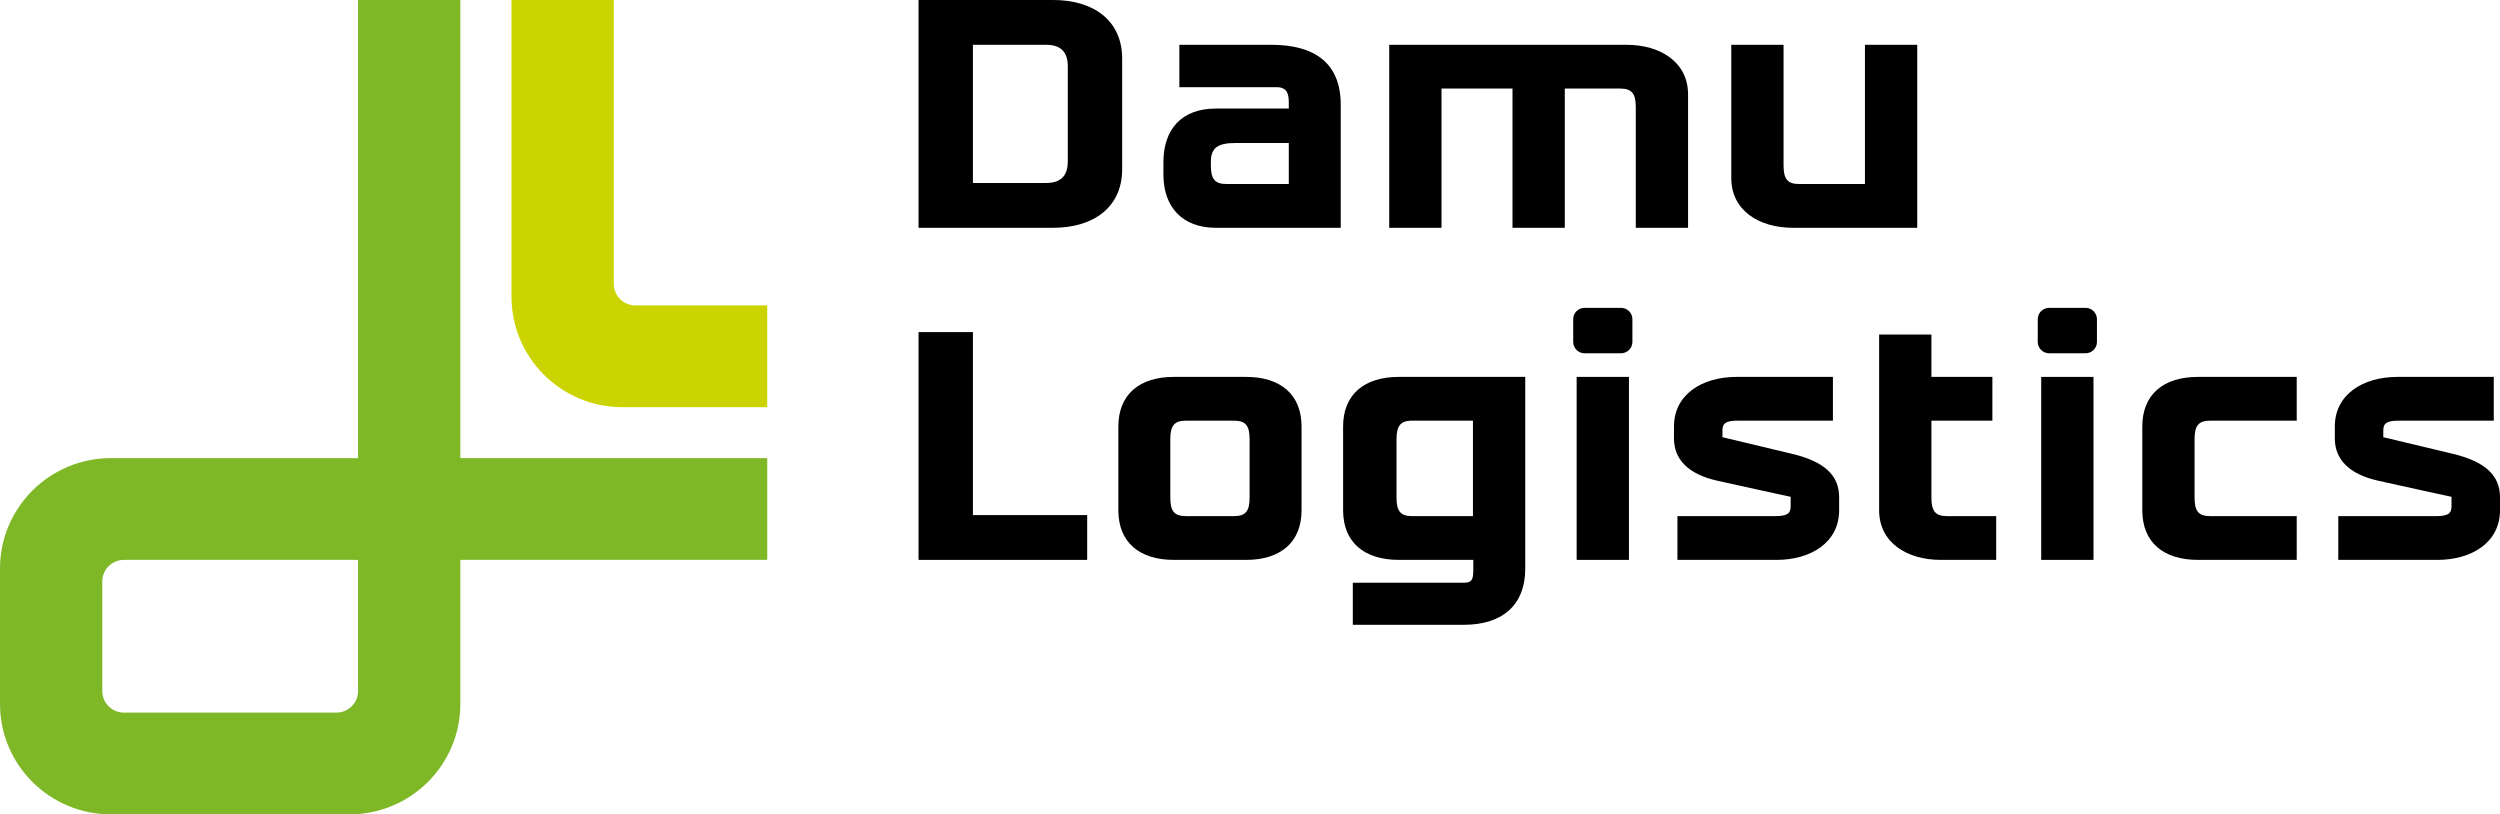 <?xml version="1.0" encoding="UTF-8"?> <svg xmlns="http://www.w3.org/2000/svg" width="132" height="43" viewBox="0 0 132 43" fill="none"><path d="M59.25 8.934C59.25 10.935 57.751 12.027 55.611 12.027H48.499V0H55.611C57.751 0 59.25 1.091 59.25 3.093V8.934ZM51.37 9.661H55.228C55.959 9.661 56.38 9.334 56.38 8.515V3.511C56.38 2.693 55.959 2.365 55.228 2.365H51.37V9.661Z" fill="black"></path><path d="M98.469 2.365V9.716H94.995C94.374 9.716 94.172 9.443 94.172 8.734V2.365H91.412V9.407C91.412 11.099 92.856 12.027 94.666 12.027H94.862H101.23V2.365H98.469Z" fill="black"></path><path d="M85.876 2.365H85.354H73.351V12.027H76.112V4.676H79.86V12.027H82.621V4.676H85.354H85.546C86.168 4.676 86.369 4.949 86.369 5.659V12.027H89.13V4.985C89.13 3.293 87.686 2.365 85.876 2.365Z" fill="black"></path><path d="M67.116 2.365H62.27V4.603H67.408C67.975 4.603 68.048 4.986 68.048 5.404V5.732H64.19C62.362 5.732 61.429 6.86 61.429 8.552V9.225C61.429 10.917 62.417 12.027 64.19 12.027H70.791V5.531C70.791 3.348 69.438 2.365 67.116 2.365ZM68.048 9.716H64.757C64.135 9.716 63.934 9.443 63.934 8.734V8.534C63.934 7.815 64.3 7.551 65.214 7.551H68.048V9.716Z" fill="black"></path><path d="M48.499 17.535H51.37V27.197H57.403V29.562H48.499V17.535Z" fill="black"></path><path d="M68.722 26.942C68.722 28.634 67.607 29.562 65.796 29.562H61.975C60.165 29.562 59.049 28.634 59.049 26.942V22.52C59.049 20.828 60.165 19.9 61.975 19.9H65.796C67.607 19.9 68.722 20.828 68.722 22.52V26.942ZM62.615 27.251H65.156C65.778 27.251 65.979 26.978 65.979 26.268V23.193C65.979 22.484 65.778 22.211 65.156 22.211H62.615C61.993 22.211 61.792 22.484 61.792 23.193V26.268C61.792 26.978 61.993 27.251 62.615 27.251Z" fill="black"></path><path d="M85.588 18.653H83.667C83.334 18.653 83.065 18.385 83.065 18.053V16.854C83.065 16.523 83.334 16.254 83.667 16.254H85.588C85.921 16.254 86.191 16.523 86.191 16.854V18.053C86.191 18.385 85.921 18.653 85.588 18.653Z" fill="black"></path><path d="M86.008 19.9H83.247V29.562H86.008V19.9Z" fill="black"></path><path d="M110.116 18.653H108.196C107.863 18.653 107.593 18.385 107.593 18.053V16.854C107.593 16.523 107.863 16.254 108.196 16.254H110.116C110.449 16.254 110.719 16.523 110.719 16.854V18.053C110.719 18.385 110.449 18.653 110.116 18.653Z" fill="black"></path><path d="M110.536 19.9H107.776V29.562H110.536V19.9Z" fill="black"></path><path d="M101.979 22.211V26.268C101.979 26.978 102.18 27.251 102.802 27.251H105.399V29.562H102.473C100.663 29.562 99.218 28.634 99.218 26.942V17.662H101.979V19.9H105.198V22.211H101.979V22.211Z" fill="black"></path><path d="M116.696 27.251H121.267V29.562H116.056C114.227 29.562 113.113 28.634 113.113 26.942V22.52C113.113 20.828 114.227 19.9 116.056 19.9H121.267V22.211H116.696C116.074 22.211 115.873 22.484 115.873 23.193V26.268C115.873 26.978 116.074 27.251 116.696 27.251Z" fill="black"></path><path d="M129.44 26.232C129.44 26.232 126.929 25.69 125.546 25.377C124.028 25.034 123.279 24.249 123.279 23.157V22.52C123.279 20.828 124.759 19.9 126.588 19.9H131.671V22.211H126.661C126.04 22.211 125.838 22.338 125.838 22.721V23.084C125.838 23.084 128.581 23.741 129.495 23.958C131.195 24.361 132 25.086 132 26.25V26.942C132 28.634 130.519 29.562 128.691 29.562H123.461V27.251H128.617C129.239 27.251 129.44 27.124 129.44 26.741V26.232Z" fill="black"></path><path d="M94.547 26.232C94.547 26.232 92.037 25.69 90.653 25.377C89.135 25.034 88.386 24.249 88.386 23.157V22.52C88.386 20.828 89.866 19.9 91.695 19.9H96.778V22.211H91.768C91.147 22.211 90.945 22.338 90.945 22.721V23.084L94.602 23.958C96.302 24.358 97.107 25.086 97.107 26.25V26.942C97.107 28.634 95.626 29.562 93.798 29.562H88.568V27.251H93.725C94.346 27.251 94.547 27.124 94.547 26.741V26.232Z" fill="black"></path><path d="M73.86 19.9C72.031 19.9 70.916 20.828 70.916 22.52V26.942C70.916 28.634 72.031 29.562 73.86 29.562H74.504H77.791V30.115C77.791 30.825 77.572 30.77 76.95 30.77H71.428V32.99H77.279C79.272 32.99 80.533 32.007 80.533 30.006V19.9H73.86ZM77.772 27.251H74.559C73.937 27.251 73.736 26.978 73.736 26.268V23.193C73.736 22.52 73.919 22.247 74.467 22.211H77.772V27.251Z" fill="black"></path><path d="M33.549 16.125C32.919 16.125 32.408 15.617 32.408 14.989V0H27.007V15.668C27.007 18.889 29.631 21.5 32.868 21.5H40.51V16.125H33.549Z" fill="#CBD400"></path><path d="M24.306 24.188V0H18.905V24.188H5.861C2.624 24.188 0 26.799 0 30.02V37.168C0 40.389 2.624 43 5.861 43H18.445C21.682 43 24.306 40.389 24.306 37.168V29.562H40.51V24.188H24.306ZM18.905 36.49C18.905 37.117 18.394 37.625 17.764 37.625H6.542C5.912 37.625 5.401 37.117 5.401 36.49V30.698C5.401 30.071 5.912 29.562 6.542 29.562H18.905V36.49V36.49Z" fill="#7EB827"></path></svg> 